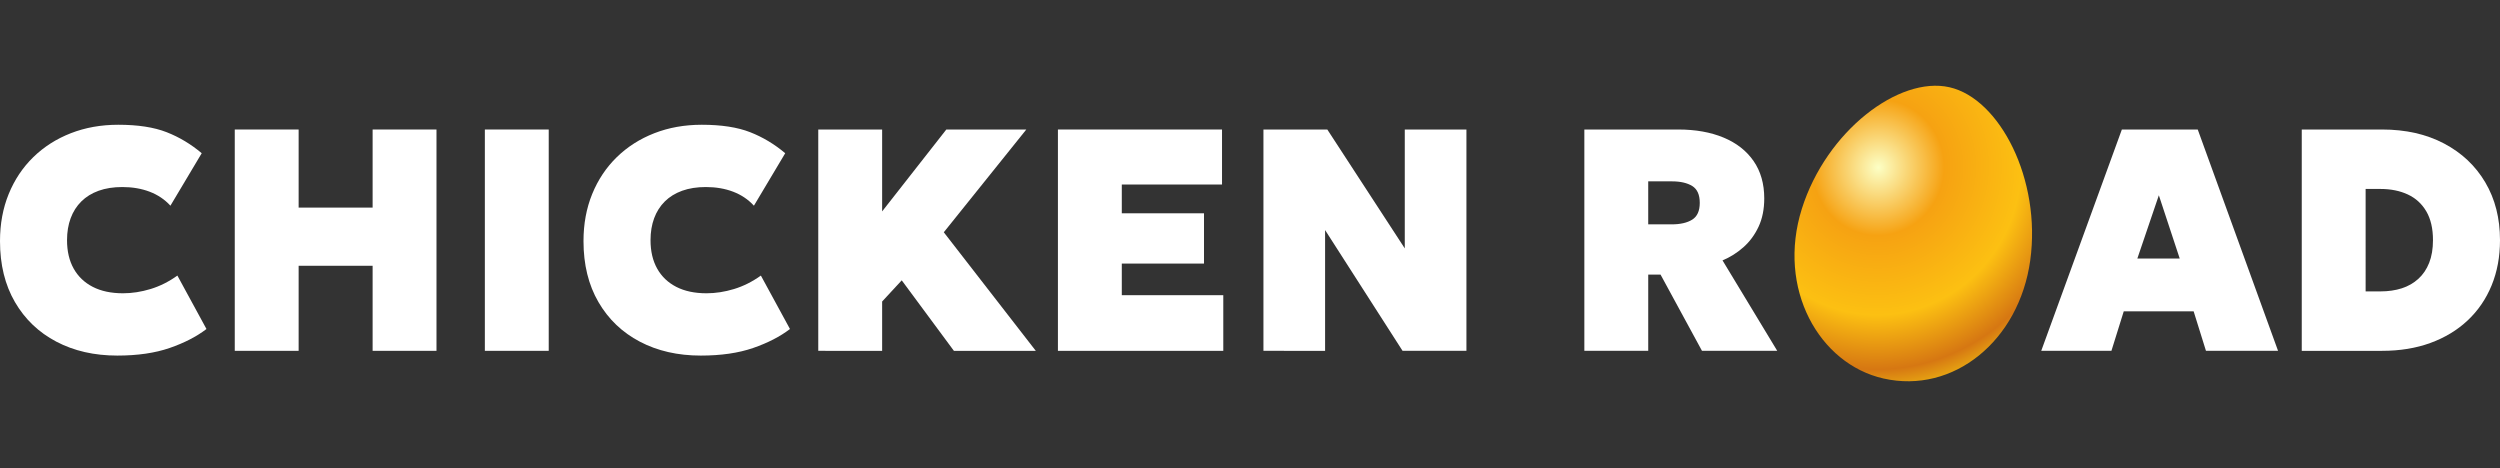 <?xml version="1.0" encoding="utf-8"?>
<!-- Generator: Adobe Illustrator 28.3.0, SVG Export Plug-In . SVG Version: 6.00 Build 0)  -->
<svg version="1.1" id="Layer_1" xmlns="http://www.w3.org/2000/svg" xmlns:xlink="http://www.w3.org/1999/xlink" x="0px" y="0px"
	 viewBox="0 0 219 41" style="enable-background:new 0 0 219 41;" xml:space="preserve">
<rect x="0" y="0" width="219" height="41" fill="#333333" stroke="none"/>
<style type="text/css">
	.st0{fill:#FFFFFF;}
	.st1{fill:url(#SVGID_1_);}
</style>
<g>
	<path class="st0" d="M10.276,31.149c-2.013,0-3.792-0.406-5.339-1.219
		c-1.547-0.812-2.756-1.969-3.628-3.469C0.436,24.961,0,23.181,0,21.122
		c0-1.505,0.254-2.881,0.762-4.127c0.508-1.246,1.226-2.322,2.153-3.227
		c0.928-0.905,2.024-1.604,3.289-2.098c1.265-0.494,2.65-0.741,4.155-0.741
		c1.717,0,3.13,0.217,4.238,0.651c1.108,0.434,2.133,1.048,3.074,1.842l-2.742,4.598
		c-0.499-0.545-1.106-0.953-1.821-1.226c-0.716-0.272-1.512-0.409-2.389-0.409
		c-0.785,0-1.477,0.109-2.077,0.325c-0.6,0.217-1.106,0.529-1.516,0.935
		c-0.411,0.406-0.722,0.896-0.935,1.468c-0.212,0.573-0.319,1.214-0.319,1.925
		c0,0.969,0.194,1.8,0.582,2.493c0.388,0.692,0.946,1.226,1.676,1.6
		c0.729,0.374,1.611,0.561,2.645,0.561c0.794,0,1.599-0.125,2.417-0.374
		c0.817-0.249,1.6-0.642,2.347-1.177l2.548,4.681c-0.868,0.665-1.944,1.219-3.227,1.662
		C13.576,30.927,12.048,31.149,10.276,31.149z"/>
	<path class="st0" d="M20.565,30.733V11.345h5.595v6.841h6.481v-6.841h5.595v19.388h-5.595v-7.451h-6.481
		v7.451H20.565z"/>
	<path class="st0" d="M42.473,30.733V11.345h5.595v19.388H42.473z"/>
	<path class="st0" d="M61.39,31.149c-2.013,0-3.792-0.406-5.339-1.219
		c-1.547-0.812-2.756-1.969-3.628-3.469c-0.872-1.5-1.309-3.28-1.309-5.339
		c0-1.505,0.254-2.881,0.762-4.127c0.508-1.246,1.226-2.322,2.153-3.227
		c0.928-0.905,2.024-1.604,3.289-2.098c1.265-0.494,2.65-0.741,4.155-0.741
		c1.717,0,3.13,0.217,4.238,0.651c1.108,0.434,2.133,1.048,3.074,1.842l-2.742,4.598
		c-0.499-0.545-1.106-0.953-1.821-1.226c-0.716-0.272-1.512-0.409-2.389-0.409
		c-0.785,0-1.477,0.109-2.077,0.325c-0.6,0.217-1.106,0.529-1.516,0.935
		c-0.411,0.406-0.722,0.896-0.935,1.468c-0.212,0.573-0.319,1.214-0.319,1.925
		c0,0.969,0.194,1.8,0.582,2.493s0.946,1.226,1.676,1.6c0.729,0.374,1.611,0.561,2.645,0.561
		c0.794,0,1.599-0.125,2.417-0.374c0.817-0.249,1.6-0.642,2.347-1.177l2.548,4.681
		c-0.868,0.665-1.944,1.219-3.227,1.662C64.691,30.927,63.163,31.149,61.39,31.149z"/>
	<path class="st0" d="M71.68,30.733V11.345h5.595v7.174l5.623-7.174h7.007l-7.229,9.002l8.06,10.387
		h-7.174l-4.57-6.177l-1.717,1.856v4.321C77.274,30.733,71.68,30.733,71.68,30.733z"/>
	<path class="st0" d="M92.674,30.733V11.345h14.375v4.819h-8.78v2.521h7.201v4.404h-7.201v2.77h8.891
		v4.875H92.674z"/>
	<path class="st0" d="M110.677,30.733V11.345h5.595l6.786,10.414V11.345h5.401v19.388h-5.595L116.078,20.153
		v10.58H110.677z"/>
	<path class="st0" d="M138.789,30.733V11.345h8.226c1.514,0,2.837,0.235,3.968,0.706
		c1.131,0.471,2.008,1.156,2.631,2.056c0.623,0.9,0.935,1.992,0.935,3.275
		c0,0.942-0.166,1.768-0.498,2.479c-0.333,0.711-0.776,1.311-1.33,1.8
		c-0.554,0.489-1.163,0.873-1.828,1.149l4.792,7.921h-6.592l-3.628-6.675h-1.08v6.675H138.789z
		 M144.384,19.654h2.05c0.766,0,1.369-0.139,1.807-0.415c0.438-0.277,0.658-0.766,0.658-1.468
		c0-0.711-0.219-1.202-0.658-1.475c-0.439-0.272-1.032-0.409-1.78-0.409h-2.077V19.654z"/>
	<path class="st0" d="M178.812,30.733l7.063-19.388h6.647l7.035,19.388h-6.315l-1.08-3.462h-6.121
		l-1.08,3.462H178.812z M187.232,22.646h3.711l-1.828-5.54L187.232,22.646z"/>
	<path class="st0" d="M201.634,30.733V11.345h7.035c2.068,0,3.878,0.409,5.429,1.226
		c1.551,0.817,2.756,1.953,3.614,3.407C218.571,17.432,219,19.119,219,21.039
		c0,1.45-0.245,2.77-0.734,3.961c-0.489,1.191-1.189,2.214-2.098,3.067
		c-0.909,0.854-1.997,1.512-3.261,1.974c-1.265,0.462-2.678,0.692-4.238,0.692h-7.035V30.733z
		 M207.229,25.526h1.302c0.683,0,1.304-0.09,1.863-0.27c0.558-0.18,1.043-0.457,1.454-0.831
		c0.411-0.374,0.727-0.842,0.949-1.406c0.222-0.563,0.332-1.223,0.332-1.98
		c0-1.015-0.194-1.856-0.582-2.52s-0.928-1.159-1.62-1.482c-0.692-0.323-1.491-0.485-2.396-0.485
		h-1.302V25.526z"/>
	
		<radialGradient id="SVGID_1_" cx="331.065" cy="542.203" r="20.774" gradientTransform="matrix(0.989 0.15 0.155 -1.024 -246.925 520.226)" gradientUnits="userSpaceOnUse">
		<stop  offset="0" style="stop-color:#FCFFC5"/>
		<stop  offset="0.277" style="stop-color:#F6A212"/>
		<stop  offset="0.601" style="stop-color:#FCC012"/>
		<stop  offset="0.823" style="stop-color:#D67712"/>
		<stop  offset="1" style="stop-color:#FCE212"/>
	</radialGradient>
	<path class="st1" d="M177.849,22.813c-0.973,7.041-6.739,11.73-12.859,10.343
		c-5.629-1.275-9.358-7.857-7.145-14.876c2.147-6.81,8.514-11.638,12.926-10.638
		C175.183,8.642,178.827,15.74,177.849,22.813z"/>
</g>
</svg>
